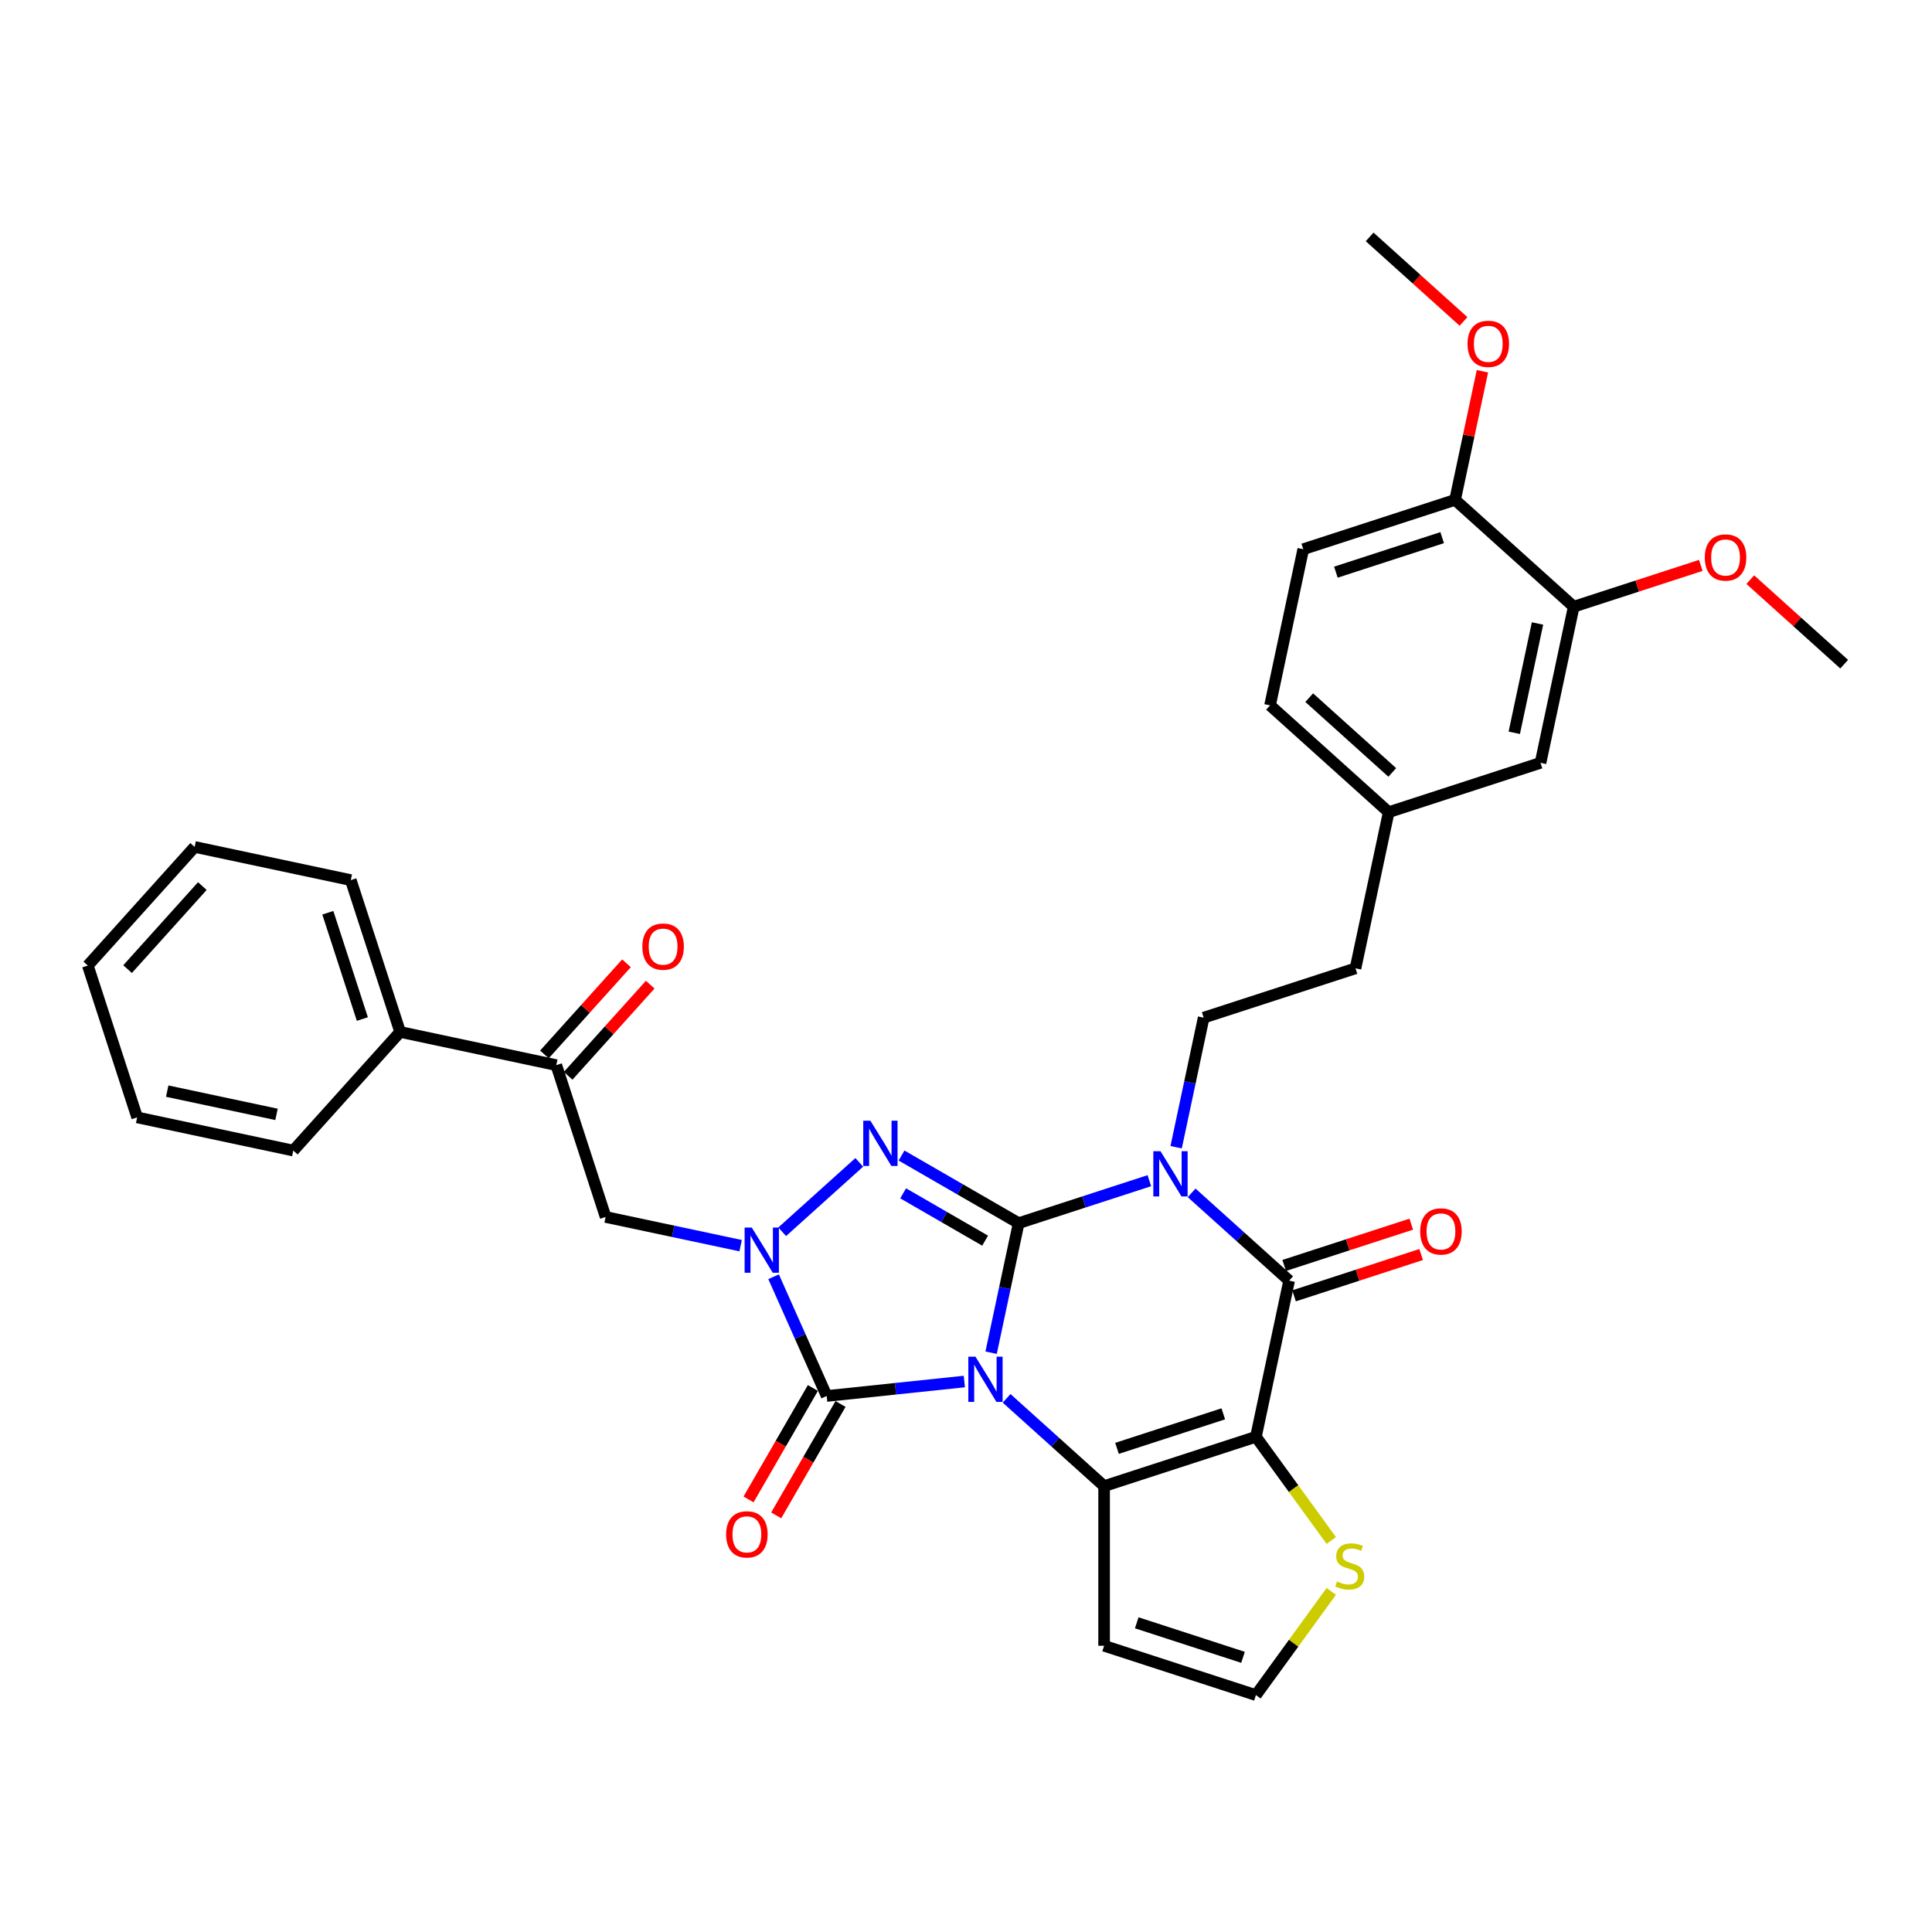 <?xml version='1.0' encoding='iso-8859-1'?>
<svg version='1.1' baseProfile='full'
              xmlns='http://www.w3.org/2000/svg'
                      xmlns:rdkit='http://www.rdkit.org/xml'
                      xmlns:xlink='http://www.w3.org/1999/xlink'
                  xml:space='preserve'
width='1000px' height='1000px' viewBox='0 0 1000 1000'>
<!-- END OF HEADER -->
<rect style='opacity:1.0;fill:#FFFFFF;stroke:none' width='1000' height='1000' x='0' y='0'> </rect>
<path class='bond-0' d='M 513.001,700.16 L 520.128,666.631' style='fill:none;fill-rule:evenodd;stroke:#0000FF;stroke-width:6px;stroke-linecap:butt;stroke-linejoin:miter;stroke-opacity:1' />
<path class='bond-0' d='M 520.128,666.631 L 527.254,633.101' style='fill:none;fill-rule:evenodd;stroke:#000000;stroke-width:6px;stroke-linecap:butt;stroke-linejoin:miter;stroke-opacity:1' />
<path class='bond-2' d='M 521.015,723.777 L 546.248,746.497' style='fill:none;fill-rule:evenodd;stroke:#0000FF;stroke-width:6px;stroke-linecap:butt;stroke-linejoin:miter;stroke-opacity:1' />
<path class='bond-2' d='M 546.248,746.497 L 571.481,769.217' style='fill:none;fill-rule:evenodd;stroke:#000000;stroke-width:6px;stroke-linecap:butt;stroke-linejoin:miter;stroke-opacity:1' />
<path class='bond-5' d='M 499.134,715.076 L 463.516,718.82' style='fill:none;fill-rule:evenodd;stroke:#0000FF;stroke-width:6px;stroke-linecap:butt;stroke-linejoin:miter;stroke-opacity:1' />
<path class='bond-5' d='M 463.516,718.82 L 427.897,722.564' style='fill:none;fill-rule:evenodd;stroke:#000000;stroke-width:6px;stroke-linecap:butt;stroke-linejoin:miter;stroke-opacity:1' />
<path class='bond-1' d='M 527.254,633.101 L 561.077,622.112' style='fill:none;fill-rule:evenodd;stroke:#000000;stroke-width:6px;stroke-linecap:butt;stroke-linejoin:miter;stroke-opacity:1' />
<path class='bond-1' d='M 561.077,622.112 L 594.9,611.122' style='fill:none;fill-rule:evenodd;stroke:#0000FF;stroke-width:6px;stroke-linecap:butt;stroke-linejoin:miter;stroke-opacity:1' />
<path class='bond-4' d='M 527.254,633.101 L 496.945,615.602' style='fill:none;fill-rule:evenodd;stroke:#000000;stroke-width:6px;stroke-linecap:butt;stroke-linejoin:miter;stroke-opacity:1' />
<path class='bond-4' d='M 496.945,615.602 L 466.635,598.103' style='fill:none;fill-rule:evenodd;stroke:#0000FF;stroke-width:6px;stroke-linecap:butt;stroke-linejoin:miter;stroke-opacity:1' />
<path class='bond-4' d='M 509.898,642.164 L 488.682,629.914' style='fill:none;fill-rule:evenodd;stroke:#000000;stroke-width:6px;stroke-linecap:butt;stroke-linejoin:miter;stroke-opacity:1' />
<path class='bond-4' d='M 488.682,629.914 L 467.465,617.664' style='fill:none;fill-rule:evenodd;stroke:#0000FF;stroke-width:6px;stroke-linecap:butt;stroke-linejoin:miter;stroke-opacity:1' />
<path class='bond-10' d='M 608.767,593.801 L 615.894,560.272' style='fill:none;fill-rule:evenodd;stroke:#0000FF;stroke-width:6px;stroke-linecap:butt;stroke-linejoin:miter;stroke-opacity:1' />
<path class='bond-10' d='M 615.894,560.272 L 623.021,526.742' style='fill:none;fill-rule:evenodd;stroke:#000000;stroke-width:6px;stroke-linecap:butt;stroke-linejoin:miter;stroke-opacity:1' />
<path class='bond-36' d='M 616.781,617.418 L 642.014,640.138' style='fill:none;fill-rule:evenodd;stroke:#0000FF;stroke-width:6px;stroke-linecap:butt;stroke-linejoin:miter;stroke-opacity:1' />
<path class='bond-36' d='M 642.014,640.138 L 667.247,662.858' style='fill:none;fill-rule:evenodd;stroke:#000000;stroke-width:6px;stroke-linecap:butt;stroke-linejoin:miter;stroke-opacity:1' />
<path class='bond-3' d='M 571.481,769.217 L 650.067,743.683' style='fill:none;fill-rule:evenodd;stroke:#000000;stroke-width:6px;stroke-linecap:butt;stroke-linejoin:miter;stroke-opacity:1' />
<path class='bond-3' d='M 578.162,749.669 L 633.173,731.796' style='fill:none;fill-rule:evenodd;stroke:#000000;stroke-width:6px;stroke-linecap:butt;stroke-linejoin:miter;stroke-opacity:1' />
<path class='bond-11' d='M 571.481,769.217 L 571.481,851.847' style='fill:none;fill-rule:evenodd;stroke:#000000;stroke-width:6px;stroke-linecap:butt;stroke-linejoin:miter;stroke-opacity:1' />
<path class='bond-7' d='M 650.067,743.683 L 667.247,662.858' style='fill:none;fill-rule:evenodd;stroke:#000000;stroke-width:6px;stroke-linecap:butt;stroke-linejoin:miter;stroke-opacity:1' />
<path class='bond-9' d='M 650.067,743.683 L 669.568,770.522' style='fill:none;fill-rule:evenodd;stroke:#000000;stroke-width:6px;stroke-linecap:butt;stroke-linejoin:miter;stroke-opacity:1' />
<path class='bond-9' d='M 669.568,770.522 L 689.068,797.362' style='fill:none;fill-rule:evenodd;stroke:#CCCC00;stroke-width:6px;stroke-linecap:butt;stroke-linejoin:miter;stroke-opacity:1' />
<path class='bond-34' d='M 444.754,601.637 L 404.86,637.558' style='fill:none;fill-rule:evenodd;stroke:#0000FF;stroke-width:6px;stroke-linecap:butt;stroke-linejoin:miter;stroke-opacity:1' />
<path class='bond-6' d='M 427.897,722.564 L 414.157,691.703' style='fill:none;fill-rule:evenodd;stroke:#000000;stroke-width:6px;stroke-linecap:butt;stroke-linejoin:miter;stroke-opacity:1' />
<path class='bond-6' d='M 414.157,691.703 L 400.417,660.843' style='fill:none;fill-rule:evenodd;stroke:#0000FF;stroke-width:6px;stroke-linecap:butt;stroke-linejoin:miter;stroke-opacity:1' />
<path class='bond-14' d='M 420.741,718.432 L 404.095,747.263' style='fill:none;fill-rule:evenodd;stroke:#000000;stroke-width:6px;stroke-linecap:butt;stroke-linejoin:miter;stroke-opacity:1' />
<path class='bond-14' d='M 404.095,747.263 L 387.45,776.094' style='fill:none;fill-rule:evenodd;stroke:#FF0000;stroke-width:6px;stroke-linecap:butt;stroke-linejoin:miter;stroke-opacity:1' />
<path class='bond-14' d='M 435.053,726.695 L 418.407,755.526' style='fill:none;fill-rule:evenodd;stroke:#000000;stroke-width:6px;stroke-linecap:butt;stroke-linejoin:miter;stroke-opacity:1' />
<path class='bond-14' d='M 418.407,755.526 L 401.762,784.357' style='fill:none;fill-rule:evenodd;stroke:#FF0000;stroke-width:6px;stroke-linecap:butt;stroke-linejoin:miter;stroke-opacity:1' />
<path class='bond-8' d='M 383.348,644.751 L 348.405,637.324' style='fill:none;fill-rule:evenodd;stroke:#0000FF;stroke-width:6px;stroke-linecap:butt;stroke-linejoin:miter;stroke-opacity:1' />
<path class='bond-8' d='M 348.405,637.324 L 313.463,629.897' style='fill:none;fill-rule:evenodd;stroke:#000000;stroke-width:6px;stroke-linecap:butt;stroke-linejoin:miter;stroke-opacity:1' />
<path class='bond-15' d='M 669.801,670.716 L 702.69,660.03' style='fill:none;fill-rule:evenodd;stroke:#000000;stroke-width:6px;stroke-linecap:butt;stroke-linejoin:miter;stroke-opacity:1' />
<path class='bond-15' d='M 702.69,660.03 L 735.579,649.344' style='fill:none;fill-rule:evenodd;stroke:#FF0000;stroke-width:6px;stroke-linecap:butt;stroke-linejoin:miter;stroke-opacity:1' />
<path class='bond-15' d='M 664.694,654.999 L 697.583,644.313' style='fill:none;fill-rule:evenodd;stroke:#000000;stroke-width:6px;stroke-linecap:butt;stroke-linejoin:miter;stroke-opacity:1' />
<path class='bond-15' d='M 697.583,644.313 L 730.472,633.626' style='fill:none;fill-rule:evenodd;stroke:#FF0000;stroke-width:6px;stroke-linecap:butt;stroke-linejoin:miter;stroke-opacity:1' />
<path class='bond-12' d='M 313.463,629.897 L 287.929,551.311' style='fill:none;fill-rule:evenodd;stroke:#000000;stroke-width:6px;stroke-linecap:butt;stroke-linejoin:miter;stroke-opacity:1' />
<path class='bond-35' d='M 689.068,823.702 L 669.568,850.542' style='fill:none;fill-rule:evenodd;stroke:#CCCC00;stroke-width:6px;stroke-linecap:butt;stroke-linejoin:miter;stroke-opacity:1' />
<path class='bond-35' d='M 669.568,850.542 L 650.067,877.382' style='fill:none;fill-rule:evenodd;stroke:#000000;stroke-width:6px;stroke-linecap:butt;stroke-linejoin:miter;stroke-opacity:1' />
<path class='bond-23' d='M 623.021,526.742 L 701.607,501.208' style='fill:none;fill-rule:evenodd;stroke:#000000;stroke-width:6px;stroke-linecap:butt;stroke-linejoin:miter;stroke-opacity:1' />
<path class='bond-13' d='M 571.481,851.847 L 650.067,877.382' style='fill:none;fill-rule:evenodd;stroke:#000000;stroke-width:6px;stroke-linecap:butt;stroke-linejoin:miter;stroke-opacity:1' />
<path class='bond-13' d='M 588.376,839.96 L 643.386,857.834' style='fill:none;fill-rule:evenodd;stroke:#000000;stroke-width:6px;stroke-linecap:butt;stroke-linejoin:miter;stroke-opacity:1' />
<path class='bond-19' d='M 294.07,556.84 L 315.311,533.249' style='fill:none;fill-rule:evenodd;stroke:#000000;stroke-width:6px;stroke-linecap:butt;stroke-linejoin:miter;stroke-opacity:1' />
<path class='bond-19' d='M 315.311,533.249 L 336.552,509.658' style='fill:none;fill-rule:evenodd;stroke:#FF0000;stroke-width:6px;stroke-linecap:butt;stroke-linejoin:miter;stroke-opacity:1' />
<path class='bond-19' d='M 281.788,545.782 L 303.03,522.191' style='fill:none;fill-rule:evenodd;stroke:#000000;stroke-width:6px;stroke-linecap:butt;stroke-linejoin:miter;stroke-opacity:1' />
<path class='bond-19' d='M 303.03,522.191 L 324.271,498.6' style='fill:none;fill-rule:evenodd;stroke:#FF0000;stroke-width:6px;stroke-linecap:butt;stroke-linejoin:miter;stroke-opacity:1' />
<path class='bond-20' d='M 287.929,551.311 L 207.104,534.131' style='fill:none;fill-rule:evenodd;stroke:#000000;stroke-width:6px;stroke-linecap:butt;stroke-linejoin:miter;stroke-opacity:1' />
<path class='bond-16' d='M 814.553,314.024 L 797.373,394.849' style='fill:none;fill-rule:evenodd;stroke:#000000;stroke-width:6px;stroke-linecap:butt;stroke-linejoin:miter;stroke-opacity:1' />
<path class='bond-16' d='M 795.811,322.712 L 783.785,379.29' style='fill:none;fill-rule:evenodd;stroke:#000000;stroke-width:6px;stroke-linecap:butt;stroke-linejoin:miter;stroke-opacity:1' />
<path class='bond-25' d='M 814.553,314.024 L 847.442,303.338' style='fill:none;fill-rule:evenodd;stroke:#000000;stroke-width:6px;stroke-linecap:butt;stroke-linejoin:miter;stroke-opacity:1' />
<path class='bond-25' d='M 847.442,303.338 L 880.331,292.652' style='fill:none;fill-rule:evenodd;stroke:#FF0000;stroke-width:6px;stroke-linecap:butt;stroke-linejoin:miter;stroke-opacity:1' />
<path class='bond-38' d='M 814.553,314.024 L 753.146,258.734' style='fill:none;fill-rule:evenodd;stroke:#000000;stroke-width:6px;stroke-linecap:butt;stroke-linejoin:miter;stroke-opacity:1' />
<path class='bond-17' d='M 753.146,258.734 L 674.56,284.268' style='fill:none;fill-rule:evenodd;stroke:#000000;stroke-width:6px;stroke-linecap:butt;stroke-linejoin:miter;stroke-opacity:1' />
<path class='bond-17' d='M 746.465,278.281 L 691.455,296.155' style='fill:none;fill-rule:evenodd;stroke:#000000;stroke-width:6px;stroke-linecap:butt;stroke-linejoin:miter;stroke-opacity:1' />
<path class='bond-26' d='M 753.146,258.734 L 760.221,225.452' style='fill:none;fill-rule:evenodd;stroke:#000000;stroke-width:6px;stroke-linecap:butt;stroke-linejoin:miter;stroke-opacity:1' />
<path class='bond-26' d='M 760.221,225.452 L 767.295,192.171' style='fill:none;fill-rule:evenodd;stroke:#FF0000;stroke-width:6px;stroke-linecap:butt;stroke-linejoin:miter;stroke-opacity:1' />
<path class='bond-18' d='M 797.373,394.849 L 718.787,420.383' style='fill:none;fill-rule:evenodd;stroke:#000000;stroke-width:6px;stroke-linecap:butt;stroke-linejoin:miter;stroke-opacity:1' />
<path class='bond-27' d='M 207.104,534.131 L 181.57,455.545' style='fill:none;fill-rule:evenodd;stroke:#000000;stroke-width:6px;stroke-linecap:butt;stroke-linejoin:miter;stroke-opacity:1' />
<path class='bond-27' d='M 187.557,527.45 L 169.683,472.439' style='fill:none;fill-rule:evenodd;stroke:#000000;stroke-width:6px;stroke-linecap:butt;stroke-linejoin:miter;stroke-opacity:1' />
<path class='bond-28' d='M 207.104,534.131 L 151.814,595.537' style='fill:none;fill-rule:evenodd;stroke:#000000;stroke-width:6px;stroke-linecap:butt;stroke-linejoin:miter;stroke-opacity:1' />
<path class='bond-21' d='M 674.56,284.268 L 657.38,365.093' style='fill:none;fill-rule:evenodd;stroke:#000000;stroke-width:6px;stroke-linecap:butt;stroke-linejoin:miter;stroke-opacity:1' />
<path class='bond-22' d='M 718.787,420.383 L 701.607,501.208' style='fill:none;fill-rule:evenodd;stroke:#000000;stroke-width:6px;stroke-linecap:butt;stroke-linejoin:miter;stroke-opacity:1' />
<path class='bond-24' d='M 718.787,420.383 L 657.38,365.093' style='fill:none;fill-rule:evenodd;stroke:#000000;stroke-width:6px;stroke-linecap:butt;stroke-linejoin:miter;stroke-opacity:1' />
<path class='bond-24' d='M 720.634,399.809 L 677.649,361.105' style='fill:none;fill-rule:evenodd;stroke:#000000;stroke-width:6px;stroke-linecap:butt;stroke-linejoin:miter;stroke-opacity:1' />
<path class='bond-29' d='M 905.947,300.022 L 930.246,321.902' style='fill:none;fill-rule:evenodd;stroke:#FF0000;stroke-width:6px;stroke-linecap:butt;stroke-linejoin:miter;stroke-opacity:1' />
<path class='bond-29' d='M 930.246,321.902 L 954.545,343.781' style='fill:none;fill-rule:evenodd;stroke:#000000;stroke-width:6px;stroke-linecap:butt;stroke-linejoin:miter;stroke-opacity:1' />
<path class='bond-30' d='M 757.518,166.377 L 733.219,144.498' style='fill:none;fill-rule:evenodd;stroke:#FF0000;stroke-width:6px;stroke-linecap:butt;stroke-linejoin:miter;stroke-opacity:1' />
<path class='bond-30' d='M 733.219,144.498 L 708.92,122.618' style='fill:none;fill-rule:evenodd;stroke:#000000;stroke-width:6px;stroke-linecap:butt;stroke-linejoin:miter;stroke-opacity:1' />
<path class='bond-32' d='M 181.57,455.545 L 100.745,438.365' style='fill:none;fill-rule:evenodd;stroke:#000000;stroke-width:6px;stroke-linecap:butt;stroke-linejoin:miter;stroke-opacity:1' />
<path class='bond-31' d='M 151.814,595.537 L 70.989,578.357' style='fill:none;fill-rule:evenodd;stroke:#000000;stroke-width:6px;stroke-linecap:butt;stroke-linejoin:miter;stroke-opacity:1' />
<path class='bond-31' d='M 143.126,576.795 L 86.549,564.769' style='fill:none;fill-rule:evenodd;stroke:#000000;stroke-width:6px;stroke-linecap:butt;stroke-linejoin:miter;stroke-opacity:1' />
<path class='bond-33' d='M 70.989,578.357 L 45.455,499.771' style='fill:none;fill-rule:evenodd;stroke:#000000;stroke-width:6px;stroke-linecap:butt;stroke-linejoin:miter;stroke-opacity:1' />
<path class='bond-37' d='M 100.745,438.365 L 45.455,499.771' style='fill:none;fill-rule:evenodd;stroke:#000000;stroke-width:6px;stroke-linecap:butt;stroke-linejoin:miter;stroke-opacity:1' />
<path class='bond-37' d='M 104.733,458.634 L 66.029,501.618' style='fill:none;fill-rule:evenodd;stroke:#000000;stroke-width:6px;stroke-linecap:butt;stroke-linejoin:miter;stroke-opacity:1' />
<path  class='atom-0' d='M 504.902 702.226
L 512.57 714.62
Q 513.33 715.843, 514.553 718.058
Q 515.776 720.272, 515.842 720.405
L 515.842 702.226
L 518.949 702.226
L 518.949 725.627
L 515.743 725.627
L 507.513 712.075
Q 506.555 710.489, 505.53 708.671
Q 504.538 706.853, 504.241 706.291
L 504.241 725.627
L 501.2 725.627
L 501.2 702.226
L 504.902 702.226
' fill='#0000FF'/>
<path  class='atom-2' d='M 600.668 595.867
L 608.336 608.261
Q 609.096 609.484, 610.319 611.699
Q 611.542 613.913, 611.608 614.045
L 611.608 595.867
L 614.715 595.867
L 614.715 619.268
L 611.509 619.268
L 603.279 605.716
Q 602.321 604.13, 601.296 602.312
Q 600.305 600.494, 600.007 599.932
L 600.007 619.268
L 596.966 619.268
L 596.966 595.867
L 600.668 595.867
' fill='#0000FF'/>
<path  class='atom-5' d='M 450.522 580.086
L 458.19 592.48
Q 458.95 593.703, 460.173 595.918
Q 461.396 598.132, 461.462 598.264
L 461.462 580.086
L 464.569 580.086
L 464.569 603.487
L 461.363 603.487
L 453.133 589.935
Q 452.174 588.349, 451.15 586.531
Q 450.158 584.713, 449.861 584.151
L 449.861 603.487
L 446.82 603.487
L 446.82 580.086
L 450.522 580.086
' fill='#0000FF'/>
<path  class='atom-7' d='M 389.115 635.376
L 396.783 647.771
Q 397.544 648.994, 398.767 651.208
Q 399.989 653.423, 400.056 653.555
L 400.056 635.376
L 403.162 635.376
L 403.162 658.777
L 399.956 658.777
L 391.726 645.226
Q 390.768 643.639, 389.743 641.822
Q 388.752 640.004, 388.454 639.442
L 388.454 658.777
L 385.413 658.777
L 385.413 635.376
L 389.115 635.376
' fill='#0000FF'/>
<path  class='atom-10' d='M 692.026 818.564
Q 692.29 818.663, 693.381 819.126
Q 694.472 819.588, 695.662 819.886
Q 696.885 820.15, 698.074 820.15
Q 700.289 820.15, 701.578 819.093
Q 702.867 818.002, 702.867 816.118
Q 702.867 814.829, 702.206 814.036
Q 701.578 813.242, 700.586 812.813
Q 699.595 812.383, 697.942 811.887
Q 695.86 811.259, 694.604 810.664
Q 693.381 810.069, 692.489 808.813
Q 691.629 807.557, 691.629 805.442
Q 691.629 802.5, 693.612 800.683
Q 695.629 798.865, 699.595 798.865
Q 702.305 798.865, 705.379 800.154
L 704.619 802.699
Q 701.809 801.542, 699.694 801.542
Q 697.413 801.542, 696.157 802.5
Q 694.901 803.426, 694.934 805.045
Q 694.934 806.301, 695.562 807.062
Q 696.223 807.822, 697.149 808.252
Q 698.107 808.681, 699.694 809.177
Q 701.809 809.838, 703.065 810.499
Q 704.321 811.16, 705.214 812.515
Q 706.139 813.837, 706.139 816.118
Q 706.139 819.357, 703.958 821.109
Q 701.809 822.828, 698.207 822.828
Q 696.124 822.828, 694.538 822.365
Q 692.984 821.935, 691.133 821.175
L 692.026 818.564
' fill='#CCCC00'/>
<path  class='atom-15' d='M 375.84 794.19
Q 375.84 788.571, 378.616 785.431
Q 381.392 782.291, 386.582 782.291
Q 391.771 782.291, 394.547 785.431
Q 397.324 788.571, 397.324 794.19
Q 397.324 799.875, 394.514 803.114
Q 391.705 806.32, 386.582 806.32
Q 381.425 806.32, 378.616 803.114
Q 375.84 799.908, 375.84 794.19
M 386.582 803.676
Q 390.151 803.676, 392.068 801.296
Q 394.018 798.883, 394.018 794.19
Q 394.018 789.595, 392.068 787.282
Q 390.151 784.935, 386.582 784.935
Q 383.012 784.935, 381.062 787.249
Q 379.145 789.562, 379.145 794.19
Q 379.145 798.916, 381.062 801.296
Q 383.012 803.676, 386.582 803.676
' fill='#FF0000'/>
<path  class='atom-16' d='M 735.091 637.39
Q 735.091 631.771, 737.868 628.631
Q 740.644 625.491, 745.833 625.491
Q 751.023 625.491, 753.799 628.631
Q 756.575 631.771, 756.575 637.39
Q 756.575 643.075, 753.766 646.314
Q 750.957 649.52, 745.833 649.52
Q 740.677 649.52, 737.868 646.314
Q 735.091 643.108, 735.091 637.39
M 745.833 646.876
Q 749.403 646.876, 751.32 644.496
Q 753.27 642.083, 753.27 637.39
Q 753.27 632.795, 751.32 630.482
Q 749.403 628.135, 745.833 628.135
Q 742.264 628.135, 740.314 630.449
Q 738.397 632.762, 738.397 637.39
Q 738.397 642.116, 740.314 644.496
Q 742.264 646.876, 745.833 646.876
' fill='#FF0000'/>
<path  class='atom-20' d='M 332.478 489.97
Q 332.478 484.352, 335.254 481.212
Q 338.03 478.072, 343.22 478.072
Q 348.409 478.072, 351.185 481.212
Q 353.962 484.352, 353.962 489.97
Q 353.962 495.655, 351.152 498.895
Q 348.343 502.101, 343.22 502.101
Q 338.063 502.101, 335.254 498.895
Q 332.478 495.688, 332.478 489.97
M 343.22 499.456
Q 346.789 499.456, 348.706 497.077
Q 350.656 494.664, 350.656 489.97
Q 350.656 485.376, 348.706 483.063
Q 346.789 480.716, 343.22 480.716
Q 339.65 480.716, 337.7 483.029
Q 335.783 485.343, 335.783 489.97
Q 335.783 494.697, 337.7 497.077
Q 339.65 499.456, 343.22 499.456
' fill='#FF0000'/>
<path  class='atom-26' d='M 882.397 288.556
Q 882.397 282.937, 885.173 279.797
Q 887.95 276.657, 893.139 276.657
Q 898.328 276.657, 901.105 279.797
Q 903.881 282.937, 903.881 288.556
Q 903.881 294.241, 901.072 297.48
Q 898.262 300.686, 893.139 300.686
Q 887.983 300.686, 885.173 297.48
Q 882.397 294.274, 882.397 288.556
M 893.139 298.042
Q 896.709 298.042, 898.626 295.663
Q 900.576 293.25, 900.576 288.556
Q 900.576 283.962, 898.626 281.648
Q 896.709 279.302, 893.139 279.302
Q 889.569 279.302, 887.619 281.615
Q 885.702 283.929, 885.702 288.556
Q 885.702 293.283, 887.619 295.663
Q 889.569 298.042, 893.139 298.042
' fill='#FF0000'/>
<path  class='atom-27' d='M 759.584 177.975
Q 759.584 172.356, 762.361 169.216
Q 765.137 166.076, 770.326 166.076
Q 775.515 166.076, 778.292 169.216
Q 781.068 172.356, 781.068 177.975
Q 781.068 183.66, 778.259 186.899
Q 775.449 190.105, 770.326 190.105
Q 765.17 190.105, 762.361 186.899
Q 759.584 183.693, 759.584 177.975
M 770.326 187.461
Q 773.896 187.461, 775.813 185.081
Q 777.763 182.669, 777.763 177.975
Q 777.763 173.381, 775.813 171.067
Q 773.896 168.721, 770.326 168.721
Q 766.757 168.721, 764.807 171.034
Q 762.889 173.348, 762.889 177.975
Q 762.889 182.702, 764.807 185.081
Q 766.757 187.461, 770.326 187.461
' fill='#FF0000'/>
</svg>
